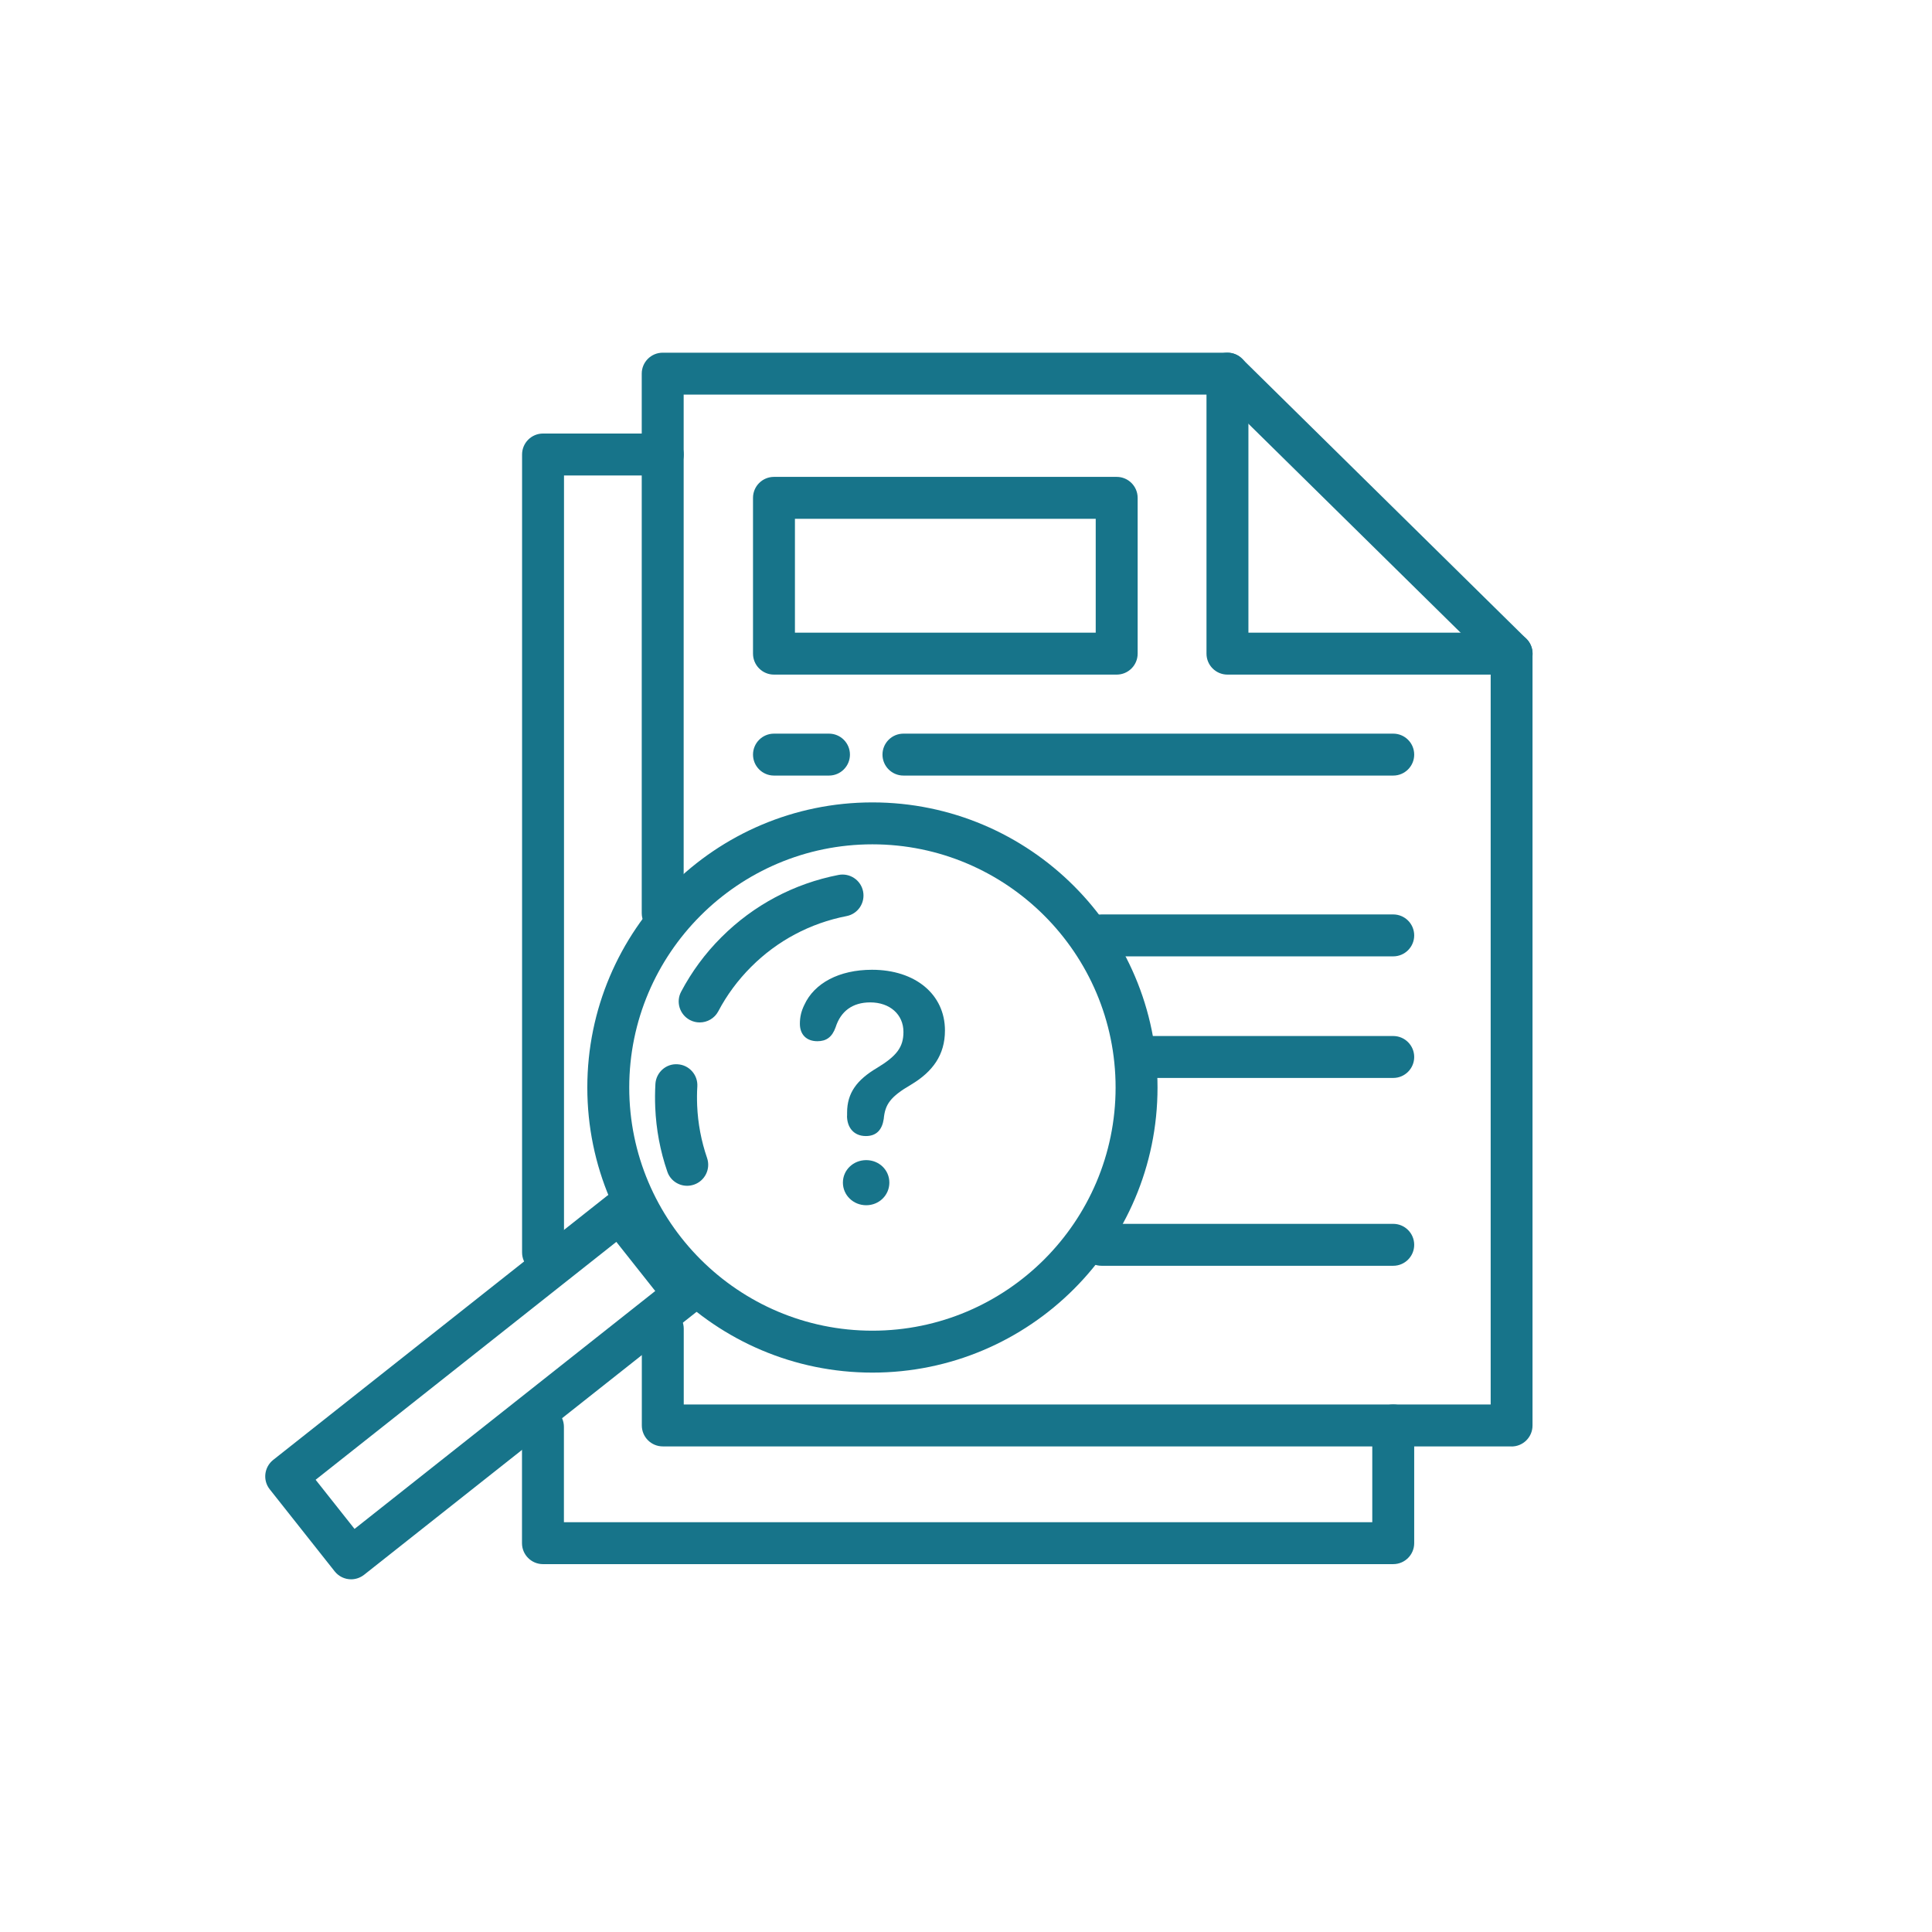 <?xml version="1.0" encoding="UTF-8"?>
<svg id="Layer_2" data-name="Layer 2" xmlns="http://www.w3.org/2000/svg" viewBox="0 0 230.4 230.4">
  <defs>
    <style>
      .cls-1 {
        fill: none;
      }

      .cls-2 {
        fill: #17748a;
      }
    </style>
  </defs>
  <g id="Design">
    <g>
      <rect class="cls-1" width="230.4" height="230.4"/>
      <g>
        <g>
          <path class="cls-2" d="M180.27,172.49h-101.23c-1.38,0-2.5-1.12-2.5-2.5v-11.53c0-1.38,1.12-2.5,2.5-2.5s2.5,1.12,2.5,2.5v9.03h96.23v-88.51l-32.42-31.92h-63.82v61.83c0,1.38-1.12,2.5-2.5,2.5s-2.5-1.12-2.5-2.5V44.56c0-1.38,1.12-2.5,2.5-2.5h67.34c.66,0,1.29.26,1.75.72l33.89,33.38c.48.47.75,1.11.75,1.78v92.06c0,1.38-1.12,2.5-2.5,2.5Z"/>
          <path class="cls-2" d="M180.27,80.45h-33.89c-1.38,0-2.5-1.12-2.5-2.5v-33.39c0-1.38,1.12-2.5,2.5-2.5s2.5,1.12,2.5,2.5v30.89h31.39c1.38,0,2.5,1.12,2.5,2.5s-1.12,2.5-2.5,2.5Z"/>
          <path class="cls-2" d="M98.86,92.49h-6.56c-1.38,0-2.5-1.12-2.5-2.5s1.12-2.5,2.5-2.5h6.56c1.38,0,2.5,1.12,2.5,2.5s-1.12,2.5-2.5,2.5Z"/>
          <path class="cls-2" d="M166.15,92.49h-58.41c-1.38,0-2.5-1.12-2.5-2.5s1.12-2.5,2.5-2.5h58.41c1.38,0,2.5,1.12,2.5,2.5s-1.12,2.5-2.5,2.5Z"/>
          <path class="cls-2" d="M166.15,114.05h-34.78c-1.38,0-2.5-1.12-2.5-2.5s1.12-2.5,2.5-2.5h34.78c1.38,0,2.5,1.12,2.5,2.5s-1.12,2.5-2.5,2.5Z"/>
          <path class="cls-2" d="M166.15,128.55h-30.44c-1.38,0-2.5-1.12-2.5-2.5s1.12-2.5,2.5-2.5h30.44c1.38,0,2.5,1.12,2.5,2.5s-1.12,2.5-2.5,2.5Z"/>
          <path class="cls-2" d="M166.15,150.95h-34.78c-1.38,0-2.5-1.12-2.5-2.5s1.12-2.5,2.5-2.5h34.78c1.38,0,2.5,1.12,2.5,2.5s-1.12,2.5-2.5,2.5Z"/>
          <path class="cls-2" d="M133.17,80.45h-40.87c-1.38,0-2.5-1.12-2.5-2.5v-18.58c0-1.38,1.12-2.5,2.5-2.5h40.87c1.38,0,2.5,1.12,2.5,2.5v18.58c0,1.38-1.12,2.5-2.5,2.5ZM94.8,75.45h35.87v-13.58h-35.87v13.58Z"/>
          <path class="cls-2" d="M64.76,151.86c-1.38,0-2.5-1.12-2.5-2.5V54.2c0-1.38,1.12-2.5,2.5-2.5h14.28c1.38,0,2.5,1.12,2.5,2.5s-1.12,2.5-2.5,2.5h-11.78v92.66c0,1.38-1.12,2.5-2.5,2.5Z"/>
          <path class="cls-2" d="M166.15,186.53h-101.4c-1.38,0-2.5-1.12-2.5-2.5v-13.87c0-1.38,1.12-2.5,2.5-2.5s2.5,1.12,2.5,2.5v11.37h96.4v-11.54c0-1.38,1.12-2.5,2.5-2.5s2.5,1.12,2.5,2.5v14.04c0,1.38-1.12,2.5-2.5,2.5Z"/>
        </g>
        <g>
          <path class="cls-2" d="M101.02,133.05v-.36c0-2.36,1.18-3.92,3.56-5.33,2.36-1.43,3.16-2.48,3.16-4.3,0-2.08-1.62-3.52-3.96-3.52-2.11,0-3.52,1.05-4.13,2.97-.42,1.18-1.12,1.66-2.17,1.66-1.31,0-2.09-.8-2.09-2.08,0-.82.17-1.52.53-2.25,1.18-2.59,4.15-4.19,8.07-4.19,5.16,0,8.7,2.93,8.7,7.24,0,2.91-1.45,4.91-4.04,6.46-2.49,1.45-3.1,2.36-3.26,4.09-.19,1.26-.84,2.04-2.13,2.04-1.45,0-2.25-1.03-2.25-2.42ZM100.52,141.03c0-1.5,1.24-2.68,2.78-2.68s2.76,1.18,2.76,2.68-1.22,2.7-2.76,2.7-2.78-1.2-2.78-2.7Z"/>
          <path class="cls-2" d="M41.87,188.34c-.74,0-1.47-.33-1.96-.95l-7.74-9.78c-.86-1.08-.67-2.65.41-3.51l39.79-31.47c1.08-.86,2.66-.67,3.51.41l7.74,9.78c.41.52.6,1.18.52,1.84-.08.66-.41,1.26-.93,1.67l-39.79,31.47c-.46.36-1.01.54-1.55.54ZM37.64,176.47l4.64,5.86,35.86-28.37-4.64-5.86-35.86,28.37Z"/>
          <path class="cls-2" d="M104.04,163.69c-18.75,0-34-15.25-34-34s15.25-34,34-34,34,15.25,34,34-15.25,34-34,34ZM104.04,100.69c-15.99,0-29,13.01-29,29s13.01,29,29,29,29-13.01,29-29-13.01-29-29-29Z"/>
          <g>
            <path class="cls-2" d="M83.44,121.93c-.39,0-.79-.09-1.17-.29-1.22-.65-1.69-2.16-1.04-3.38,1.26-2.38,2.87-4.57,4.8-6.49,3.83-3.83,8.66-6.4,13.97-7.43,1.35-.26,2.67.62,2.93,1.98.26,1.36-.62,2.67-1.98,2.93-4.32.84-8.26,2.93-11.38,6.06-1.57,1.57-2.89,3.35-3.91,5.29-.45.85-1.32,1.33-2.21,1.33Z"/>
            <path class="cls-2" d="M81.94,141.41c-1.04,0-2.01-.65-2.36-1.69-.85-2.46-1.33-5.04-1.44-7.65-.04-.93-.03-1.87.02-2.8.08-1.38,1.27-2.45,2.65-2.35,1.38.08,2.43,1.27,2.35,2.64-.05.76-.05,1.53-.02,2.29.09,2.13.49,4.23,1.18,6.24.45,1.31-.25,2.73-1.55,3.18-.27.09-.54.14-.81.14Z"/>
          </g>
        </g>
      </g>
    </g>
  </g>
</svg>